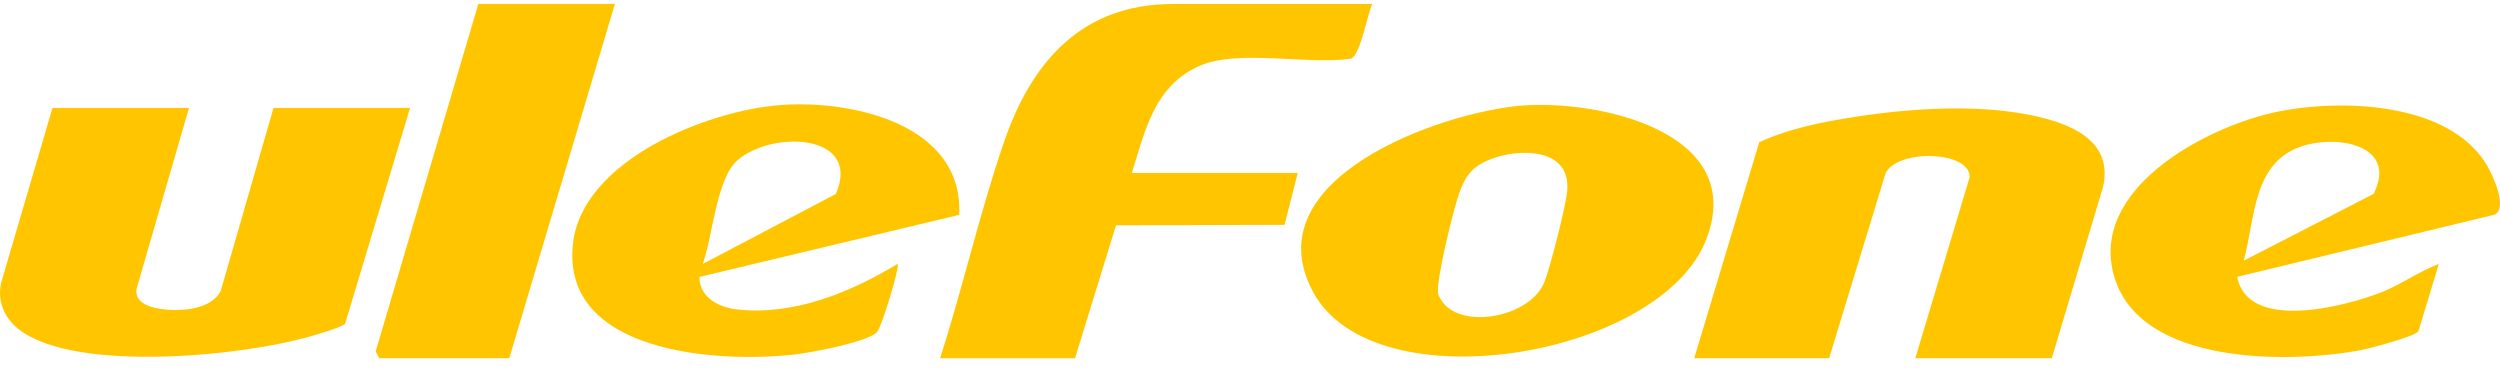 <svg width="127" height="19" viewBox="0 0 127 19" fill="none" xmlns="http://www.w3.org/2000/svg">
<path d="M104.236 18.196H97.298L100.059 9C100.074 7.625 96.298 7.571 95.777 8.834L92.92 18.196H86.067L89.371 7.219C90.719 6.609 92.178 6.279 93.634 6.033C96.85 5.487 101.055 5.165 104.194 6.105C105.842 6.597 107.275 7.53 106.835 9.493L104.232 18.199L104.236 18.196Z" fill="#FFC600"/>
<path d="M9.601 5.483L6.944 14.648C6.813 15.33 7.52 15.588 8.072 15.679C9.049 15.842 10.705 15.781 11.214 14.773L13.894 5.483H20.832L17.527 16.46C17.118 16.698 16.651 16.812 16.207 16.956C12.782 18.063 3.829 19.014 0.929 16.71C0.211 16.137 -0.152 15.266 0.06 14.356L2.666 5.483H9.604H9.601Z" fill="#FFC600"/>
<path d="M69.719 0.199C69.453 0.719 69.117 2.811 68.619 2.981C66.403 3.315 62.886 2.47 60.905 3.36C58.638 4.376 58.167 6.643 57.499 8.788H65.924L65.256 11.422L56.693 11.445L54.611 18.199H47.758C48.917 14.584 49.781 10.755 51.017 7.177C52.391 3.19 54.924 0.203 59.565 0.203H69.723L69.719 0.199Z" fill="#FFC600"/>
<path d="M77.283 5.366C81.186 5.051 88.758 6.692 86.692 12.131C84.406 18.15 69.835 20.606 66.712 14.845C63.588 9.084 73.202 5.695 77.283 5.366ZM73.41 15.497C74.627 16.725 77.823 15.993 78.464 14.307C78.766 13.511 79.549 10.479 79.615 9.671C79.793 7.522 77.213 7.503 75.715 8.091C74.808 8.447 74.453 8.909 74.129 9.808C73.85 10.588 72.92 14.326 73.059 14.932C73.094 15.076 73.291 15.379 73.406 15.497H73.41Z" fill="#FFC600"/>
<path d="M113.649 14.068C114.194 16.854 119.081 15.584 120.962 14.853C121.977 14.458 122.873 13.787 123.892 13.409L122.857 16.831C122.645 17.1 120.41 17.695 119.931 17.786C116.278 18.476 108.78 18.559 107.418 14.102C106.055 9.645 111.97 6.51 115.464 5.726C118.742 4.99 124.406 5.127 126.336 8.398C126.645 8.921 127.386 10.528 126.749 10.899L113.645 14.064L113.649 14.068ZM113.981 13.242L120.579 9.849C121.811 7.416 118.838 6.832 116.989 7.412C114.437 8.216 114.576 11.028 113.985 13.238L113.981 13.242Z" fill="#FFC600"/>
<path d="M48.727 10.915L35.531 14.068C35.531 15.11 36.511 15.614 37.43 15.717C40.341 16.043 43.172 14.86 45.604 13.405C45.716 13.556 44.789 16.638 44.542 16.88C44.017 17.392 41.206 17.911 40.384 18.006C36.558 18.453 28.457 17.983 29.11 12.351C29.6 8.129 35.925 5.627 39.6 5.339C43.276 5.051 48.959 6.309 48.727 10.915ZM35.697 13.409L42.461 9.853C43.793 6.76 39.199 6.609 37.453 8.151C36.38 9.099 36.206 12.052 35.697 13.409Z" fill="#FFC600"/>
<path d="M31.237 0.199L25.871 18.196H19.265L19.083 17.855L24.299 0.199H31.237Z" fill="#FFC600"/>
</svg>
